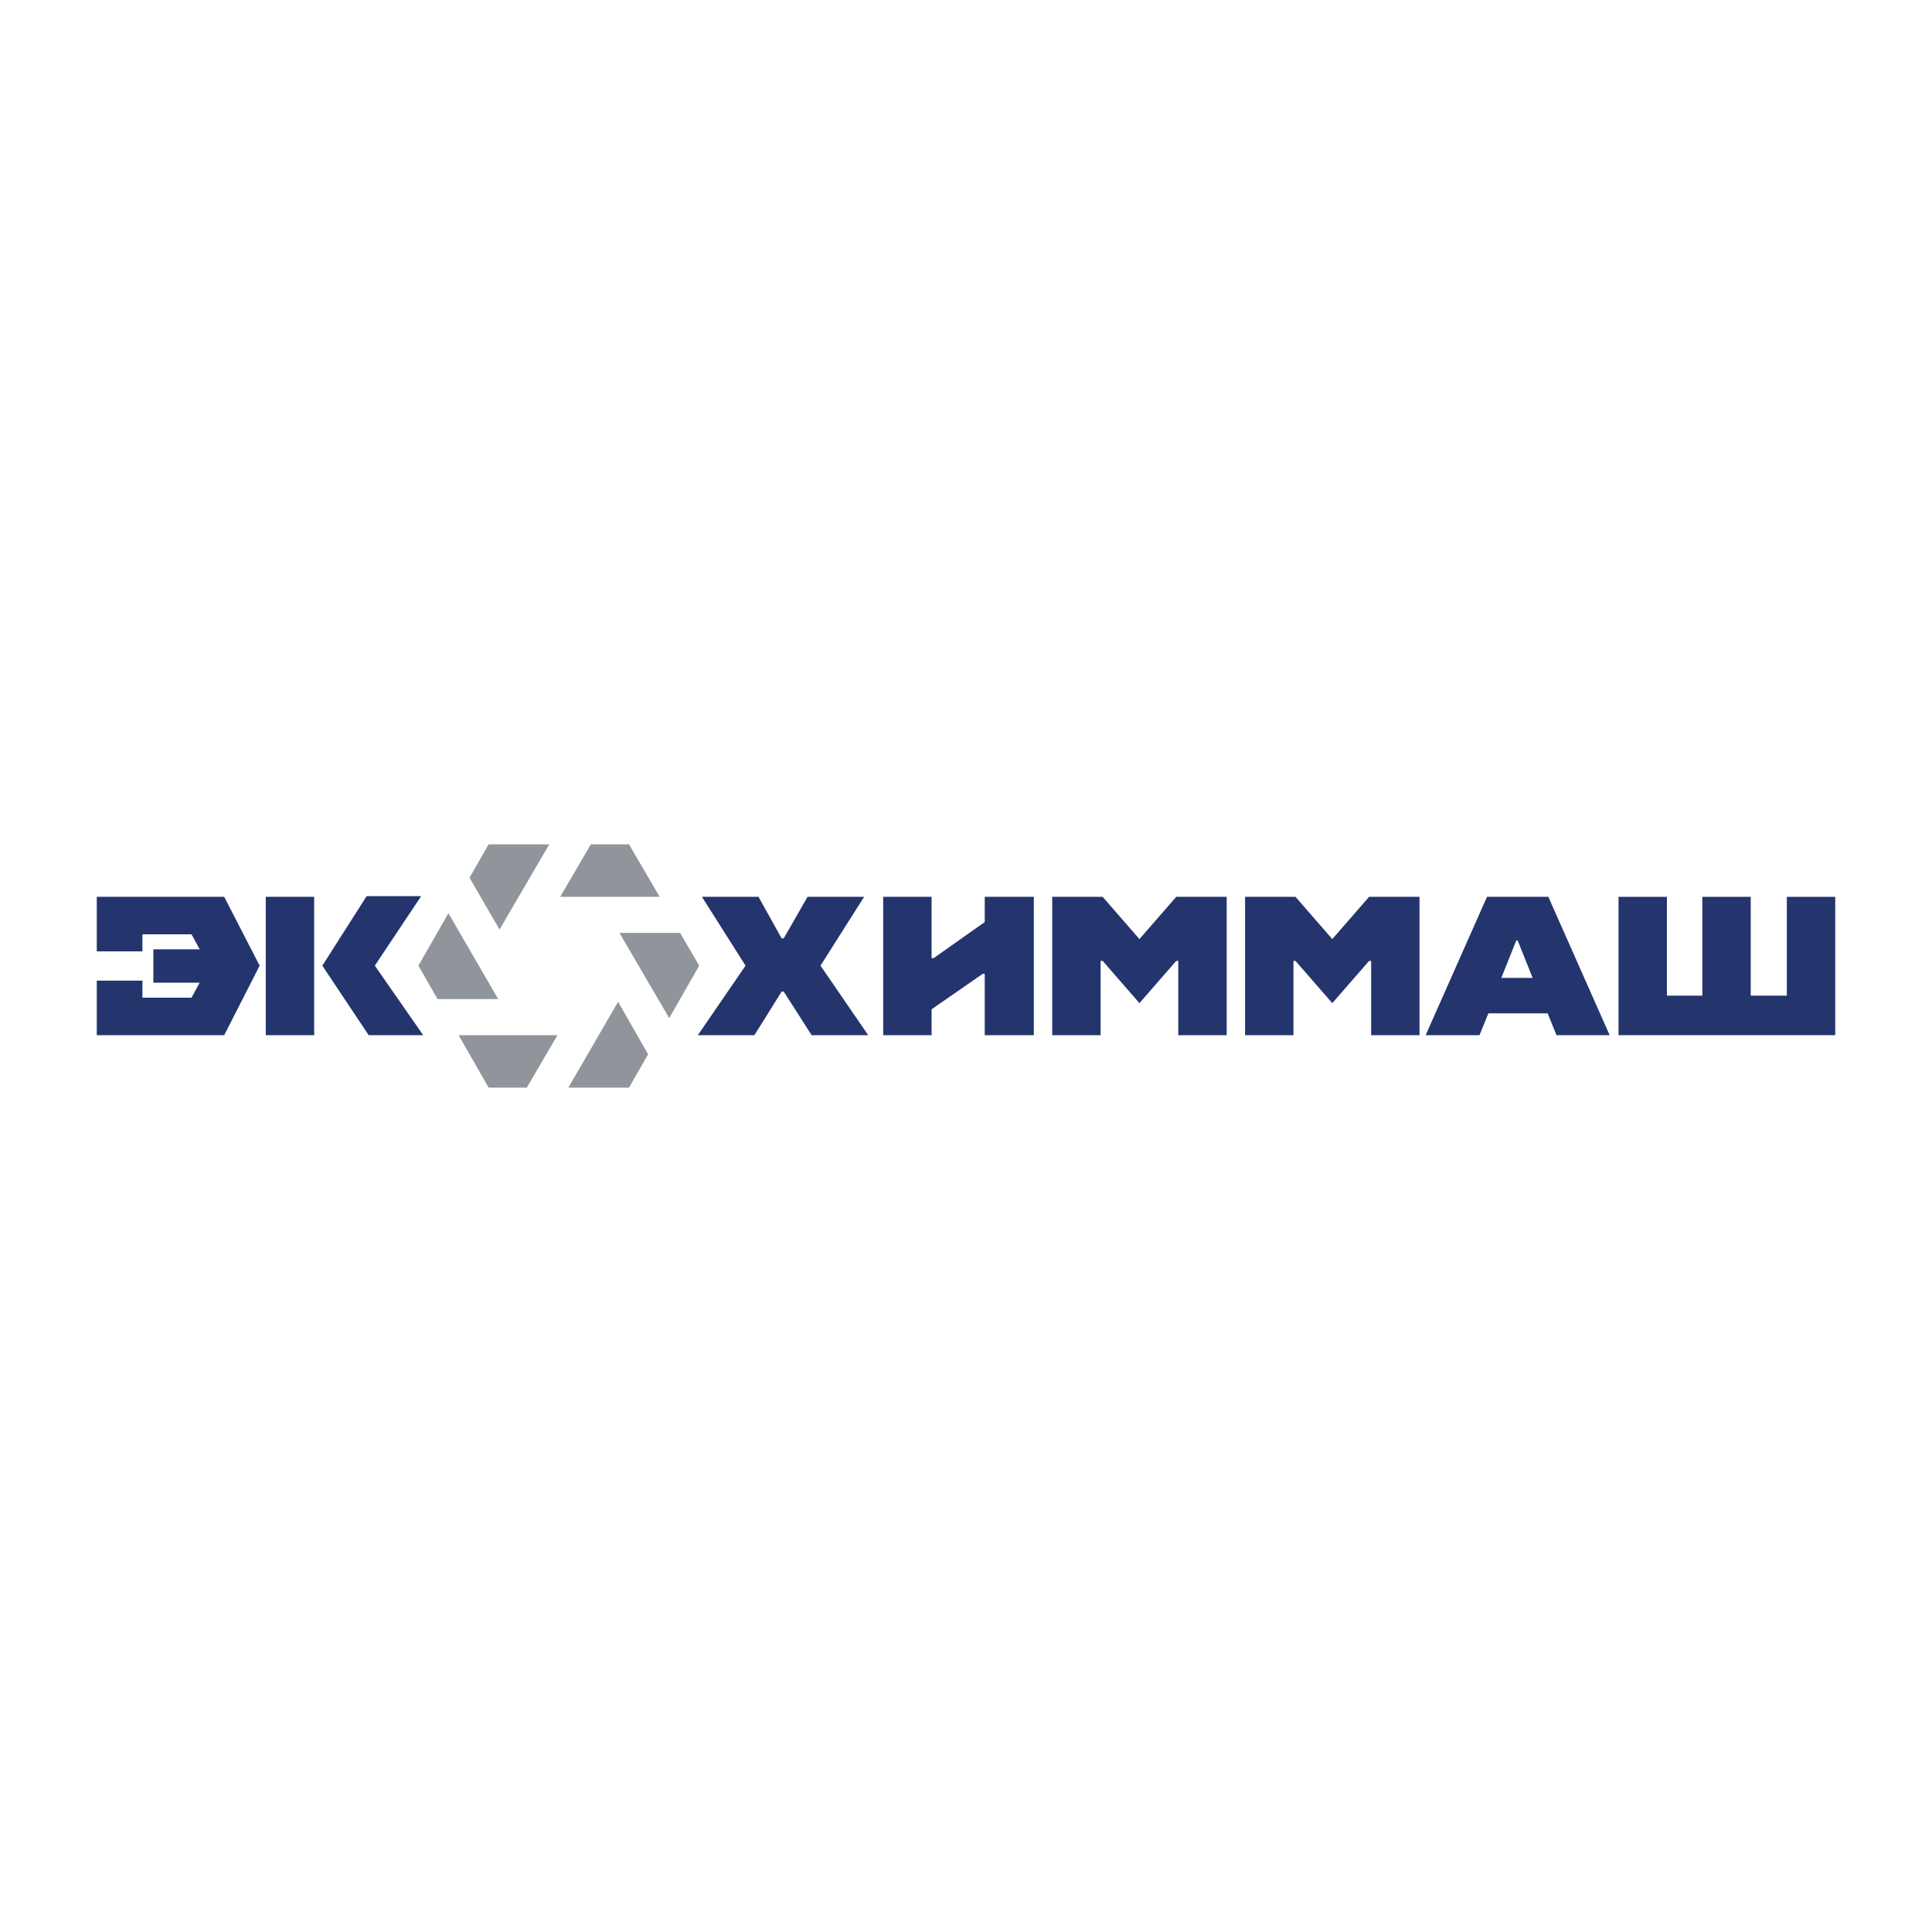 <?xml version="1.0" encoding="UTF-8"?>
<svg id="Layer_1" data-name="Layer 1" xmlns="http://www.w3.org/2000/svg" version="1.1" viewBox="0 0 283.5 283.5">
  <defs>
    <style>
      .cls-1, .cls-2 {
        isolation: isolate;
      }

      .cls-3 {
        fill: #8f959a;
      }

      .cls-3, .cls-2 {
        stroke-width: 0px;
      }

      .cls-2 {
        fill: #24346d;
      }
    </style>
  </defs>
  <polygon class="cls-2" points="32.9 151.9 14.2 151.9 14.2 143.9 20.9 143.9 20.9 146.4 28.1 146.4 29.3 144.2 22.5 144.2 22.5 139.3 29.3 139.3 28.1 137.1 20.9 137.1 20.9 139.6 14.2 139.6 14.2 131.6 32.9 131.6 38.1 141.7 32.9 151.9 32.9 151.9"/>
  <path class="cls-2" d="M46.1,151.9h-7.1v-20.3h7.1v20.3h0ZM62.1,151.9h-8l-6.8-10.2,6.5-10.2h8l-6.8,10.2,7.1,10.2h0Z"/>
  <polygon class="cls-2" points="114.7 137.7 115 137.7 118.5 131.6 126.8 131.6 120.4 141.7 127.4 151.9 119.1 151.9 115 145.5 114.7 145.5 110.7 151.9 102.4 151.9 109.4 141.7 103 131.6 111.3 131.6 114.7 137.7 114.7 137.7"/>
  <polygon class="cls-2" points="144.5 131.6 151.7 131.6 151.7 151.9 144.5 151.9 144.5 142.9 144.2 142.9 136.7 148.1 136.7 151.9 129.6 151.9 129.6 131.6 136.7 131.6 136.7 140.6 137 140.6 144.5 135.3 144.5 131.6 144.5 131.6"/>
  <polygon class="cls-2" points="172.6 131.6 180 131.6 180 151.9 172.9 151.9 172.9 141 172.6 141 167.2 147.2 161.8 141 161.5 141 161.5 151.9 154.4 151.9 154.4 131.6 161.8 131.6 167.2 137.8 172.6 131.6 172.6 131.6"/>
  <polygon class="cls-2" points="200.9 131.6 208.3 131.6 208.3 151.9 201.2 151.9 201.2 141 200.9 141 195.5 147.2 190.1 141 189.8 141 189.8 151.9 182.7 151.9 182.7 131.6 190.1 131.6 195.5 137.8 200.9 131.6 200.9 131.6"/>
  <path class="cls-2" d="M217,151.9h-7.8l9-20.3h9l9,20.3h-7.8l-1.3-3.2h-8.7l-1.3,3.2h0ZM222.8,138h-.3l-2.2,5.5h4.6l-2.2-5.5h0Z"/>
  <polygon class="cls-2" points="269.3 151.9 237.5 151.9 237.5 131.6 244.6 131.6 244.6 146.1 249.8 146.1 249.8 131.6 256.9 131.6 256.9 146.1 262.2 146.1 262.2 131.6 269.3 131.6 269.3 151.9 269.3 151.9"/>
  <g class="cls-1">
    <polygon class="cls-3" points="73.3 136.4 80.6 123.9 71.7 123.9 68.9 128.8 73.3 136.4"/>
    <polygon class="cls-3" points="73.1 146.6 65.8 134 61.4 141.7 64.2 146.6 73.1 146.6"/>
    <polygon class="cls-3" points="82.2 131.6 96.8 131.6 92.3 123.9 86.7 123.9 82.2 131.6"/>
    <polygon class="cls-3" points="90.7 147 83.4 159.6 92.3 159.6 95.1 154.7 90.7 147"/>
    <polygon class="cls-3" points="81.8 151.9 67.3 151.9 71.7 159.6 77.3 159.6 81.8 151.9"/>
    <polygon class="cls-3" points="90.9 136.9 98.2 149.4 102.6 141.7 99.8 136.9 90.9 136.9"/>
  </g>
</svg>